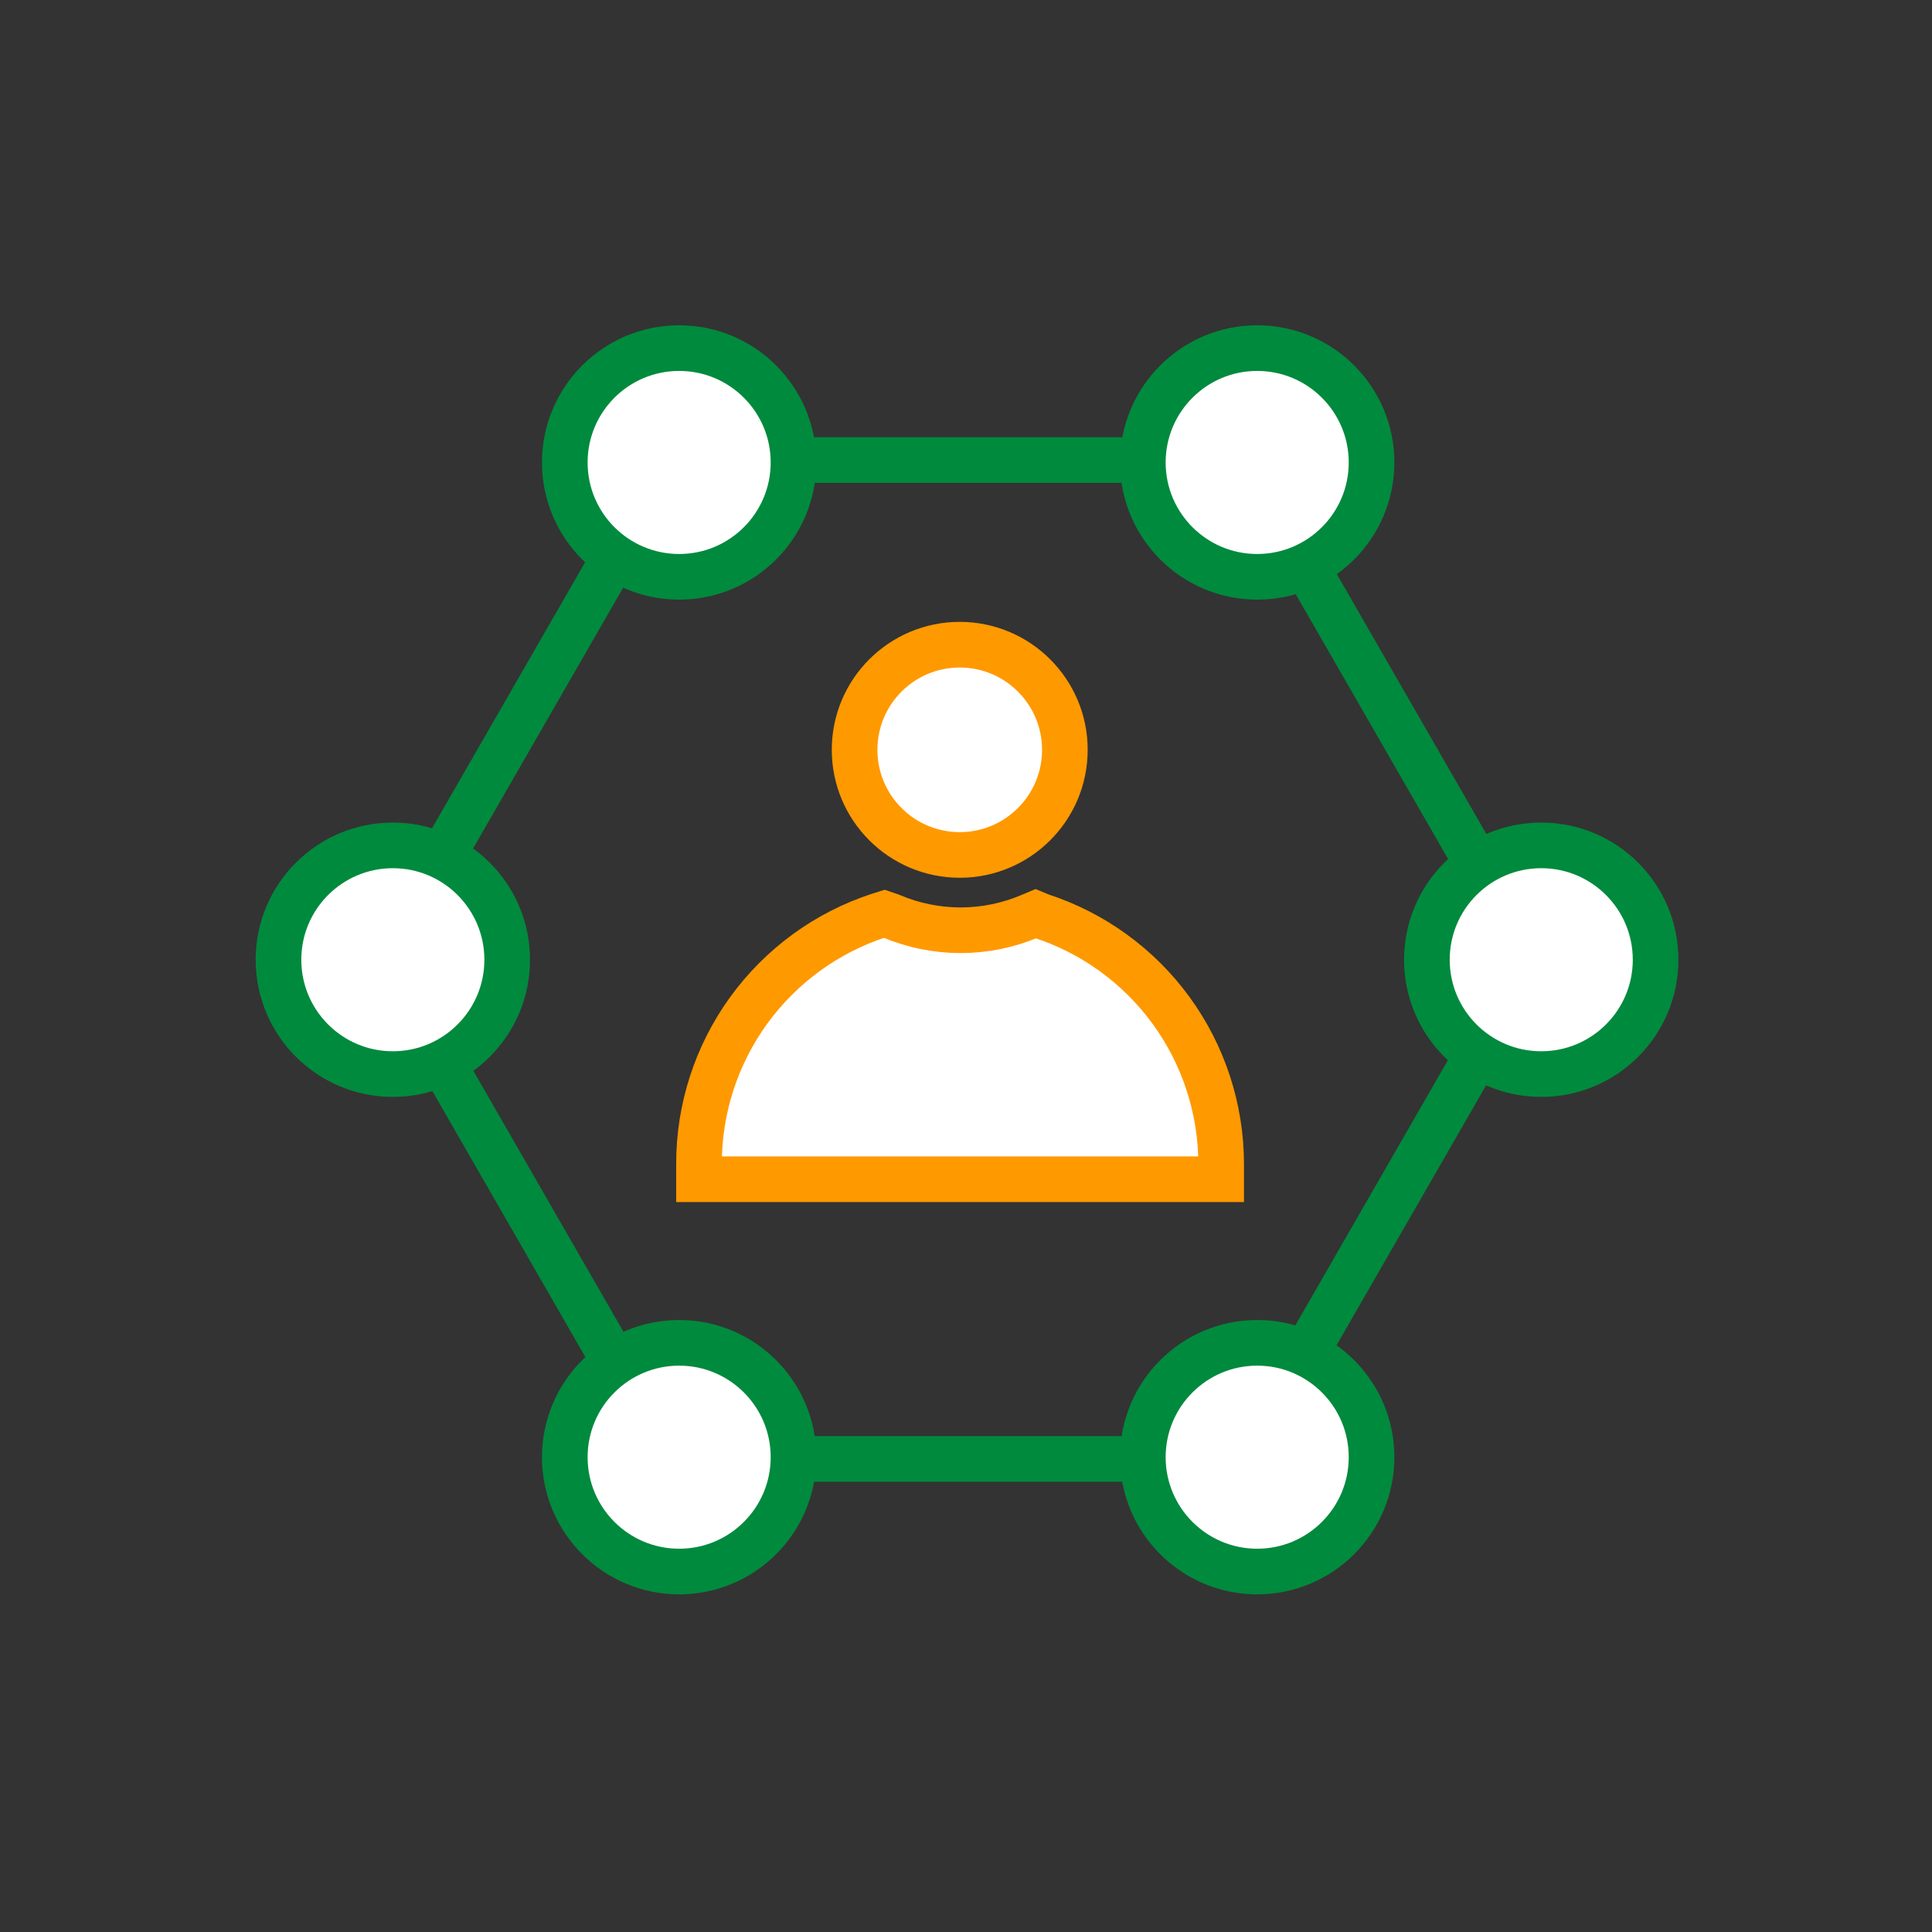 <?xml version="1.0" encoding="UTF-8"?> <svg xmlns="http://www.w3.org/2000/svg" width="127" height="127" viewBox="0 0 127 127" fill="none"><rect x="0" y="0" width="127" height="127" fill="#333333" stroke="none"/><path d="M81.829 30.24H44.061L25.171 63.065L44.061 95.902H81.829L100.719 63.065L81.829 30.24Z" stroke="#008A3D" stroke-width="3"></path><path d="M44.645 37.917C48.796 37.917 52.161 34.551 52.161 30.4C52.161 26.248 48.796 22.883 44.645 22.883C40.493 22.883 37.127 26.248 37.127 30.4C37.127 34.551 40.493 37.917 44.645 37.917Z" fill="white" stroke="#008A3D" stroke-width="3"></path><path d="M82.641 37.917C86.793 37.917 90.159 34.551 90.159 30.4C90.159 26.248 86.793 22.883 82.641 22.883C78.49 22.883 75.124 26.248 75.124 30.4C75.124 34.551 78.49 37.917 82.641 37.917Z" fill="white" stroke="#008A3D" stroke-width="3"></path><path d="M63.088 56.2C66.904 56.2 69.999 53.106 69.999 49.289C69.999 45.473 66.904 42.379 63.088 42.379C59.271 42.379 56.177 45.473 56.177 49.289C56.177 53.106 59.271 56.2 63.088 56.2Z" fill="white" stroke="#FF9900" stroke-width="3"></path><path d="M44.645 103.305C48.796 103.305 52.161 99.939 52.161 95.788C52.161 91.636 48.796 88.271 44.645 88.271C40.493 88.271 37.127 91.636 37.127 95.788C37.127 99.939 40.493 103.305 44.645 103.305Z" fill="white" stroke="#008A3D" stroke-width="3"></path><path d="M82.641 103.305C86.793 103.305 90.159 99.939 90.159 95.788C90.159 91.636 86.793 88.271 82.641 88.271C78.49 88.271 75.124 91.636 75.124 95.788C75.124 99.939 78.49 103.305 82.641 103.305Z" fill="white" stroke="#008A3D" stroke-width="3"></path><path d="M101.314 70.605C105.465 70.605 108.831 67.24 108.831 63.088C108.831 58.937 105.465 55.571 101.314 55.571C97.162 55.571 93.797 58.937 93.797 63.088C93.797 67.24 97.162 70.605 101.314 70.605Z" fill="white" stroke="#008A3D" stroke-width="3"></path><path d="M25.823 70.605C29.975 70.605 33.34 67.24 33.34 63.088C33.34 58.937 29.975 55.571 25.823 55.571C21.672 55.571 18.306 58.937 18.306 63.088C18.306 67.24 21.672 70.605 25.823 70.605Z" fill="white" stroke="#008A3D" stroke-width="3"></path><path d="M68.408 60.205L68.076 60.067L67.722 60.216C66.275 60.832 64.718 61.15 63.145 61.15C61.572 61.15 60.016 60.832 58.569 60.216L58.134 60.067L57.768 60.182C54.329 61.308 51.335 63.493 49.212 66.423C47.09 69.353 45.947 72.879 45.949 76.497V77.516H80.273V76.497C80.266 72.877 79.115 69.352 76.984 66.426C74.853 63.5 71.852 61.322 68.408 60.205Z" fill="white" stroke="#FF9900" stroke-width="3"></path></svg> 